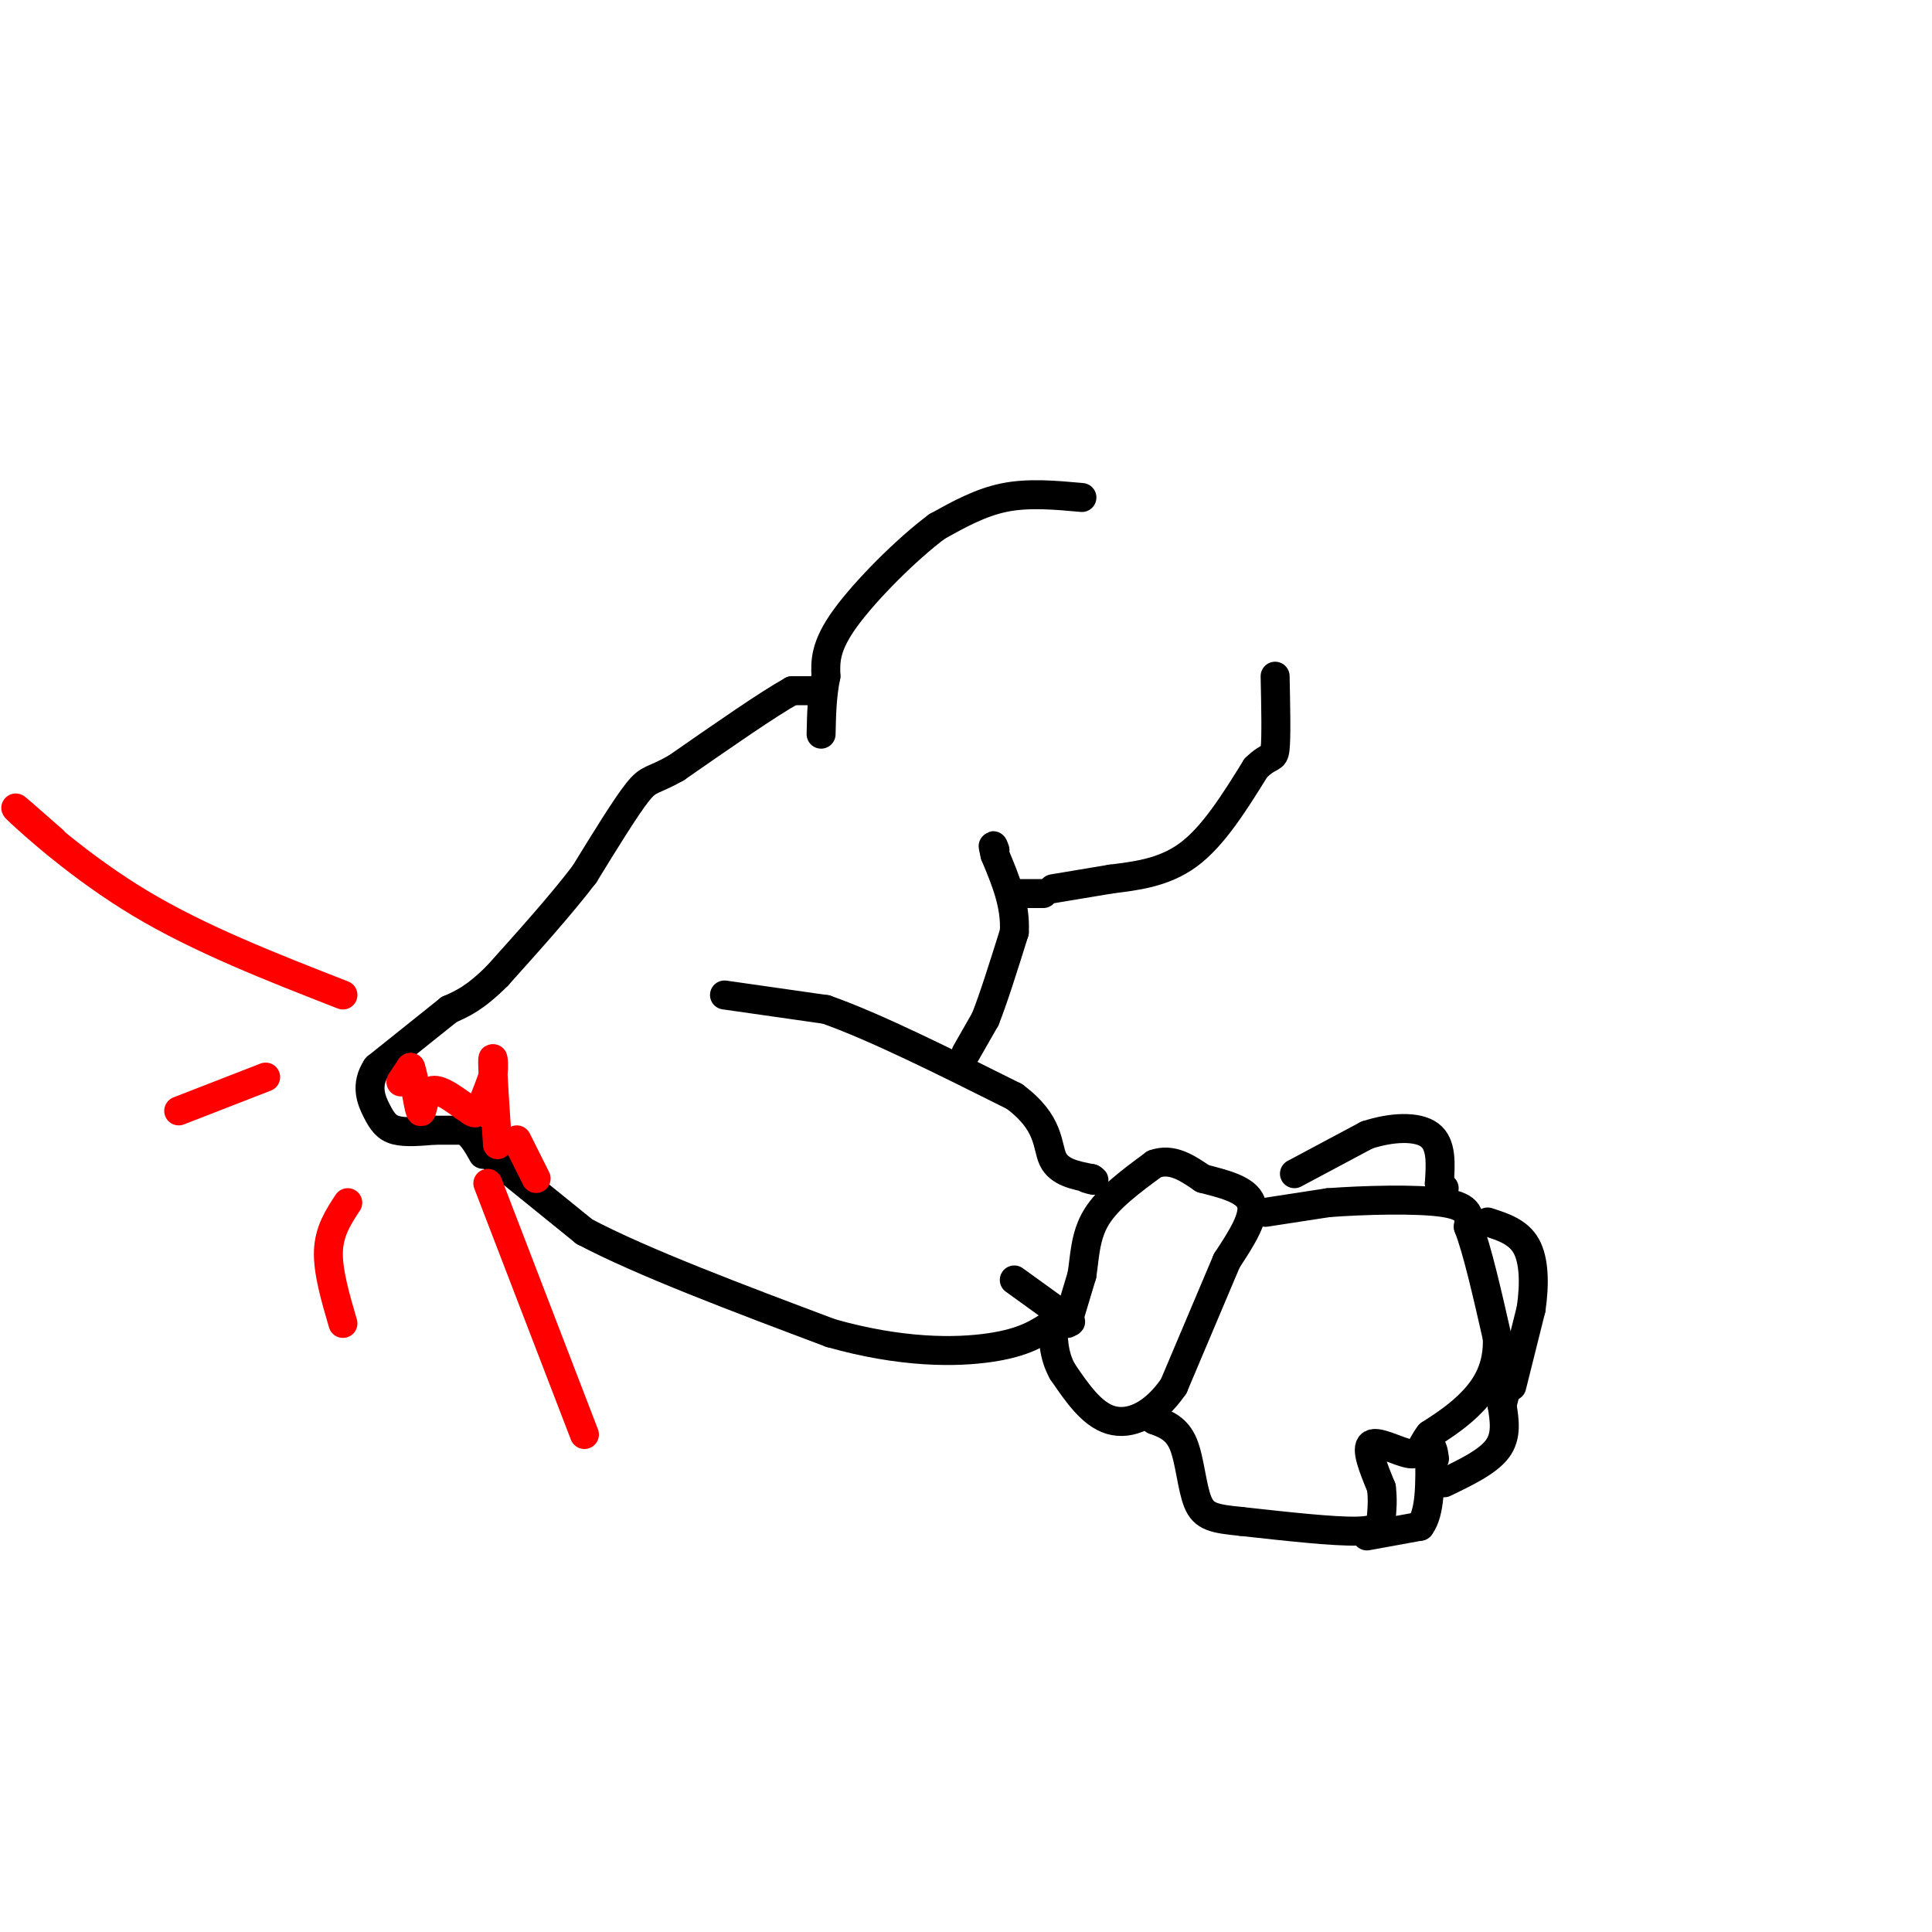 <svg viewBox='0 0 400 400' version='1.1' xmlns='http://www.w3.org/2000/svg' xmlns:xlink='http://www.w3.org/1999/xlink'><g fill='none' stroke='rgb(0,0,0)' stroke-width='6' stroke-linecap='round' stroke-linejoin='round'><path d='M224,103c-5.500,-0.500 -11.000,-1.000 -16,0c-5.000,1.000 -9.500,3.500 -14,6'/><path d='M194,109c-6.222,4.622 -14.778,13.178 -19,19c-4.222,5.822 -4.111,8.911 -4,12'/><path d='M171,140c-0.833,4.000 -0.917,8.000 -1,12'/><path d='M218,184c0.000,0.000 12.000,-2.000 12,-2'/><path d='M230,182c4.800,-0.622 10.800,-1.178 16,-5c5.200,-3.822 9.600,-10.911 14,-18'/><path d='M260,159c3.067,-3.022 3.733,-1.578 4,-4c0.267,-2.422 0.133,-8.711 0,-15'/><path d='M169,143c0.000,0.000 -5.000,0.000 -5,0'/><path d='M164,143c-4.833,2.667 -14.417,9.333 -24,16'/><path d='M140,159c-5.022,2.844 -5.578,1.956 -8,5c-2.422,3.044 -6.711,10.022 -11,17'/><path d='M121,181c-4.833,6.333 -11.417,13.667 -18,21'/><path d='M103,202c-4.667,4.667 -7.333,5.833 -10,7'/><path d='M93,209c0.000,0.000 -15.000,12.000 -15,12'/><path d='M78,221c-2.464,3.655 -1.125,6.792 0,9c1.125,2.208 2.036,3.488 4,4c1.964,0.512 4.982,0.256 8,0'/><path d='M90,234c2.333,0.000 4.167,0.000 6,0'/><path d='M96,234c1.667,0.833 2.833,2.917 4,5'/><path d='M100,238c0.000,0.000 21.000,17.000 21,17'/><path d='M121,255c12.000,6.333 31.500,13.667 51,21'/><path d='M172,276c14.689,4.156 25.911,4.044 33,3c7.089,-1.044 10.044,-3.022 13,-5'/><path d='M218,274c3.178,-0.644 4.622,0.244 3,-1c-1.622,-1.244 -6.311,-4.622 -11,-8'/><path d='M150,206c0.000,0.000 21.000,3.000 21,3'/><path d='M171,209c10.000,3.500 24.500,10.750 39,18'/><path d='M210,227c7.489,5.511 6.711,10.289 8,13c1.289,2.711 4.644,3.356 8,4'/><path d='M226,244c1.167,0.667 0.083,0.333 -1,0'/><path d='M200,218c0.000,0.000 4.000,-7.000 4,-7'/><path d='M204,211c1.667,-4.167 3.833,-11.083 6,-18'/><path d='M210,193c0.333,-5.667 -1.833,-10.833 -4,-16'/><path d='M206,177c-0.667,-2.833 -0.333,-1.917 0,-1'/><path d='M216,185c0.000,0.000 -5.000,0.000 -5,0'/><path d='M221,274c0.000,0.000 3.000,-10.000 3,-10'/><path d='M224,264c0.600,-3.733 0.600,-8.067 3,-12c2.400,-3.933 7.200,-7.467 12,-11'/><path d='M239,241c3.667,-1.333 6.833,0.833 10,3'/><path d='M249,244c4.000,1.044 9.000,2.156 10,5c1.000,2.844 -2.000,7.422 -5,12'/><path d='M254,261c-2.667,6.333 -6.833,16.167 -11,26'/><path d='M243,287c-4.156,6.044 -9.044,8.156 -13,7c-3.956,-1.156 -6.978,-5.578 -10,-10'/><path d='M220,284c-2.000,-3.500 -2.000,-7.250 -2,-11'/><path d='M262,251c0.000,0.000 13.000,-2.000 13,-2'/><path d='M275,249c7.133,-0.533 18.467,-0.867 24,0c5.533,0.867 5.267,2.933 5,5'/><path d='M304,254c1.833,4.667 3.917,13.833 6,23'/><path d='M310,277c0.222,6.156 -2.222,10.044 -5,13c-2.778,2.956 -5.889,4.978 -9,7'/><path d='M296,297c-1.798,2.214 -1.792,4.250 -4,4c-2.208,-0.250 -6.631,-2.786 -8,-2c-1.369,0.786 0.315,4.893 2,9'/><path d='M286,308c0.321,2.548 0.125,4.417 0,6c-0.125,1.583 -0.179,2.881 -5,3c-4.821,0.119 -14.411,-0.940 -24,-2'/><path d='M257,315c-5.643,-0.560 -7.750,-0.958 -9,-4c-1.250,-3.042 -1.643,-8.726 -3,-12c-1.357,-3.274 -3.679,-4.137 -6,-5'/><path d='M239,294c-1.000,-1.000 -0.500,-1.000 0,-1'/><path d='M283,318c0.000,0.000 11.000,-2.000 11,-2'/><path d='M294,316c2.167,-2.833 2.083,-8.917 2,-15'/><path d='M296,301c0.500,-2.333 0.750,-0.667 1,1'/><path d='M299,307c4.500,-2.167 9.000,-4.333 11,-7c2.000,-2.667 1.500,-5.833 1,-9'/><path d='M311,291c0.500,-2.500 1.250,-4.250 2,-6'/><path d='M313,287c0.000,0.000 4.000,-16.000 4,-16'/><path d='M317,271c0.756,-5.156 0.644,-10.044 -1,-13c-1.644,-2.956 -4.822,-3.978 -8,-5'/><path d='M268,243c0.000,0.000 15.000,-8.000 15,-8'/><path d='M283,235c5.133,-1.689 10.467,-1.911 13,0c2.533,1.911 2.267,5.956 2,10'/><path d='M298,245c0.500,1.833 0.750,1.417 1,1'/></g>
<g fill='none' stroke='rgb(255,0,0)' stroke-width='6' stroke-linecap='round' stroke-linejoin='round'><path d='M83,224c0.000,0.000 2.000,-3.000 2,-3'/><path d='M85,221c0.726,1.845 1.542,7.958 2,9c0.458,1.042 0.560,-2.988 2,-4c1.440,-1.012 4.220,0.994 7,3'/><path d='M96,229c1.622,1.000 2.178,2.000 3,1c0.822,-1.000 1.911,-4.000 3,-7'/><path d='M102,223c0.422,-2.511 -0.022,-5.289 0,-3c0.022,2.289 0.511,9.644 1,17'/><path d='M107,236c0.000,0.000 4.000,8.000 4,8'/><path d='M71,206c-14.800,-5.778 -29.600,-11.556 -42,-19c-12.400,-7.444 -22.400,-16.556 -25,-19c-2.600,-2.444 2.200,1.778 7,6'/><path d='M55,223c0.000,0.000 -18.000,7.000 -18,7'/><path d='M72,249c-1.917,2.917 -3.833,5.833 -4,10c-0.167,4.167 1.417,9.583 3,15'/><path d='M101,245c0.000,0.000 20.000,52.000 20,52'/></g>
</svg>